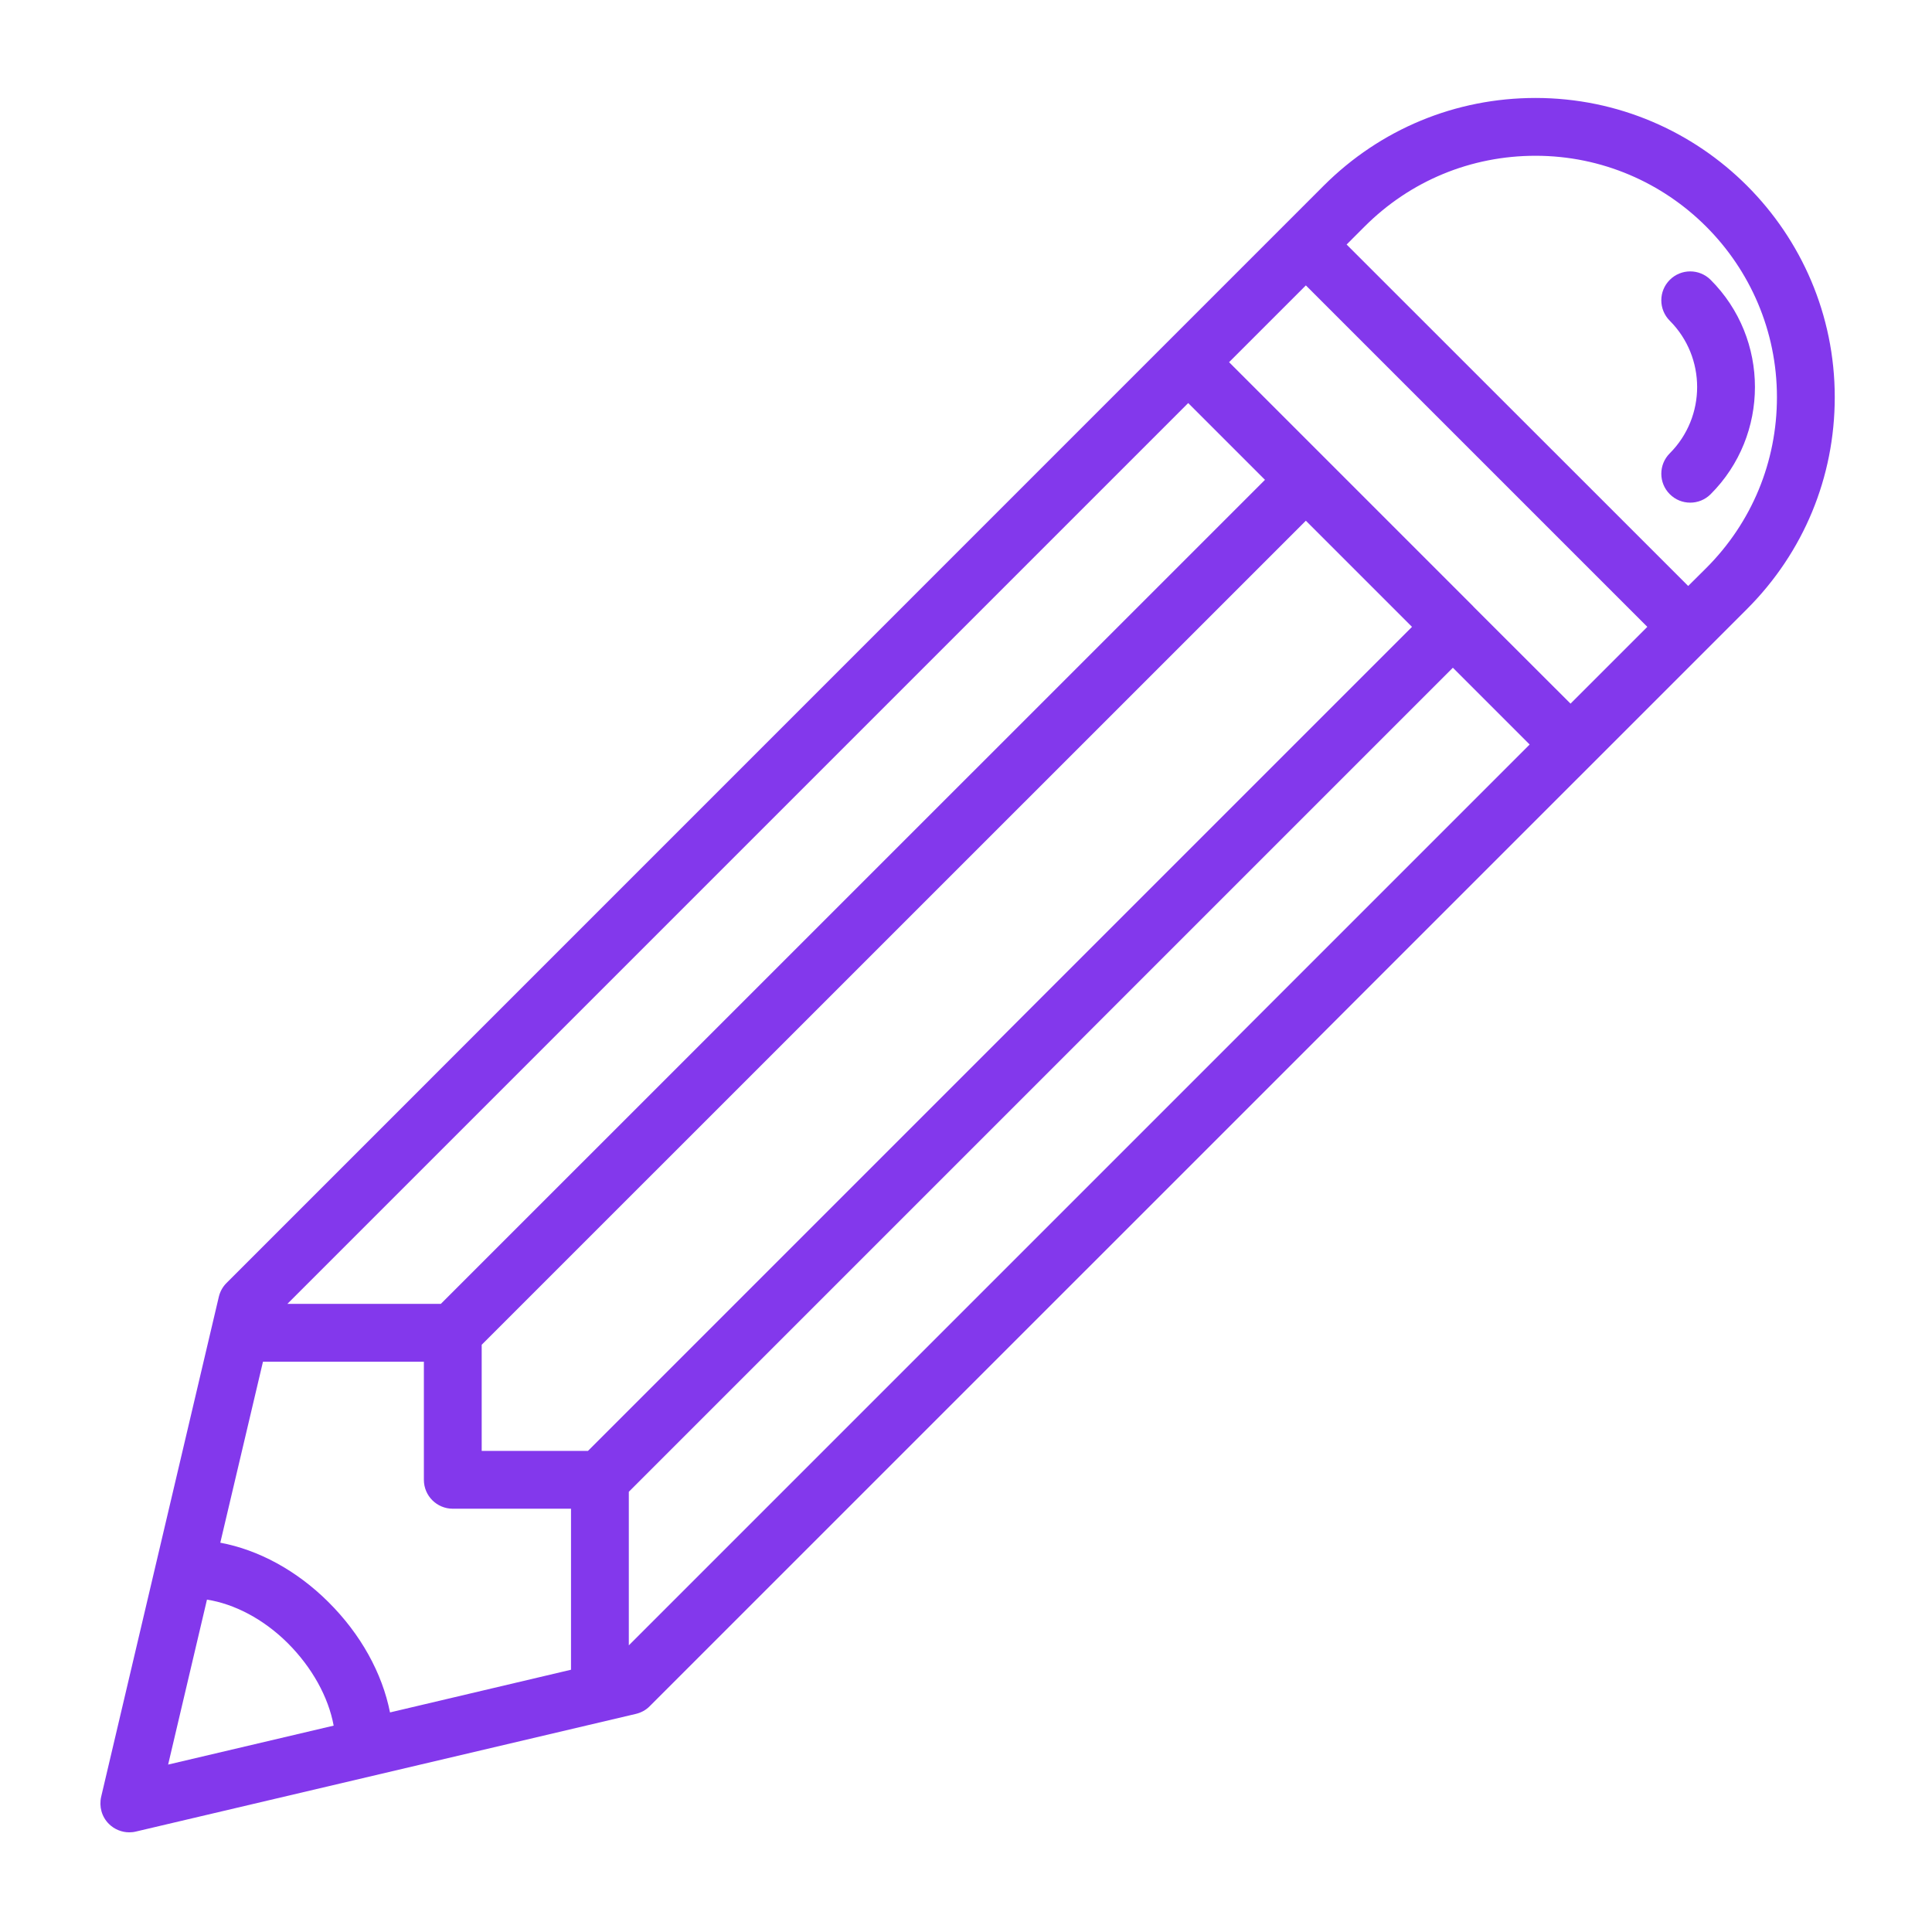 <svg xmlns="http://www.w3.org/2000/svg" xmlns:xlink="http://www.w3.org/1999/xlink" width="1322" viewBox="0 0 991.92 992.25" height="1322" preserveAspectRatio="xMidYMid meet"><defs><clipPath id="4582fc9601"><path d="M 51 50 L 942.48 50 L 942.48 942 L 51 942 Z M 51 50 " clip-rule="nonzero"></path></clipPath></defs><g clip-path="url(#4582fc9601)"><path fill="#8338ec" d="M 876.145 291.73 L 866.867 300.949 L 691.441 125.586 L 700.719 116.305 C 724.148 92.879 755.289 80.004 788.461 80.004 C 856.832 80.004 912.449 135.617 912.449 203.988 C 912.449 237.16 899.574 268.301 876.145 291.73 Z M 322.789 845.027 L 322.789 766.16 L 746.012 342.938 L 785.445 382.371 Z M 106.133 821.543 C 120.168 823.746 135.07 831.457 147.48 843.754 C 160.121 856.336 168.531 871.645 171.199 886.262 L 86.184 906.266 Z M 301.797 745.168 L 247.227 745.168 L 247.227 690.656 L 670.508 267.434 L 725.02 321.945 Z M 610.078 207.004 L 649.512 246.438 L 226.234 669.66 L 147.422 669.66 Z M 134.895 699.352 L 217.535 699.352 L 217.535 760.012 C 217.535 768.246 224.203 774.859 232.379 774.859 L 293.098 774.859 L 293.098 857.555 L 200.137 879.477 C 196.137 859.293 185.117 839.285 168.414 822.703 C 152.062 806.465 132.52 795.969 112.977 792.312 Z M 806.438 361.379 L 756.508 311.504 C 756.508 311.504 756.508 311.449 756.508 311.449 L 631.07 186.012 L 670.508 146.578 L 845.875 321.945 Z M 788.461 50.312 C 747.402 50.312 708.781 66.316 679.727 95.312 L 116.164 658.934 C 114.191 660.906 112.859 663.34 112.223 666.008 L 51.793 922.793 C 50.633 927.84 52.082 933.059 55.738 936.715 C 58.52 939.496 62.348 941.062 66.234 941.062 C 67.336 941.062 68.496 940.945 69.656 940.656 L 326.441 880.23 C 329.109 879.59 331.605 878.258 333.516 876.285 L 897.137 312.723 C 926.133 283.668 942.141 245.105 942.141 203.988 C 942.141 119.262 873.188 50.312 788.461 50.312 " fill-opacity="1" fill-rule="nonzero"></path></g><path fill="#8338ec" d="M 857.414 143.734 C 851.613 149.535 851.613 158.93 857.414 164.73 C 876.145 183.52 876.145 214.02 857.414 232.812 C 851.613 238.609 851.613 248.004 857.414 253.805 C 860.312 256.703 864.082 258.152 867.91 258.152 C 871.738 258.152 875.508 256.703 878.406 253.805 C 908.734 223.473 908.734 174.066 878.406 143.734 C 872.605 137.938 863.211 137.938 857.414 143.734 " fill-opacity="1" fill-rule="nonzero"></path></svg>